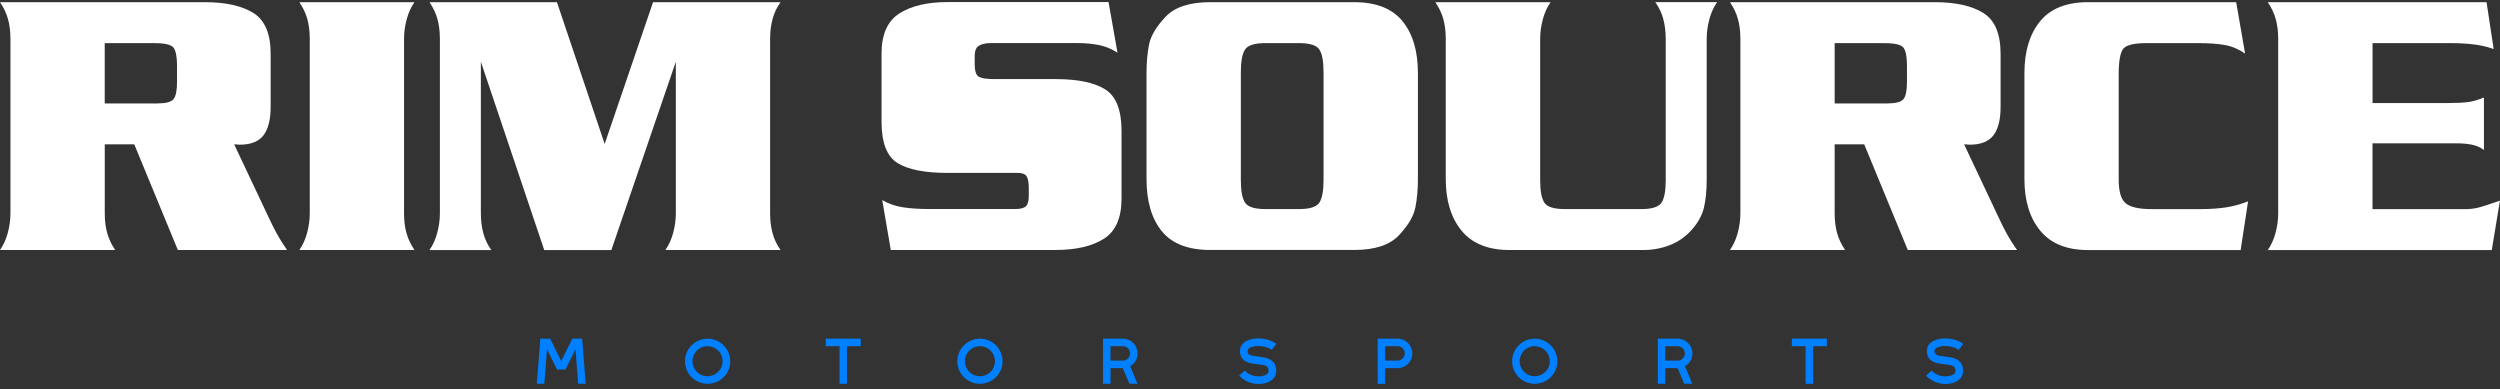 <svg width="302" height="47" viewBox="0 0 302 47" fill="none" xmlns="http://www.w3.org/2000/svg">
<rect x="0" y="0" width="302" height="47" fill="#333333" stroke="none"/>
<g clip-path="url(#clip0_10141_1121)">
<path d="M12.655 17.433V25.749C12.655 26.648 12.75 27.448 12.95 28.153C13.145 28.858 13.467 29.54 13.917 30.201H0C0.423 29.602 0.734 28.908 0.945 28.114C1.157 27.32 1.262 26.537 1.262 25.754V4.703C1.262 3.804 1.162 3.004 0.967 2.305C0.773 1.6 0.45 0.923 0 0.262H24.721C27.24 0.262 29.203 0.695 30.598 1.561C31.994 2.427 32.694 4.07 32.694 6.491V12.903C32.694 14.429 32.411 15.573 31.838 16.334C31.265 17.094 30.309 17.477 28.958 17.477L28.285 17.433L32.383 26.11C32.772 26.948 33.134 27.67 33.462 28.269C33.79 28.869 34.196 29.513 34.679 30.201H21.485L16.219 17.433H12.661H12.655ZM19.044 12.492C20.034 12.492 20.673 12.32 20.957 11.981C21.24 11.637 21.385 10.943 21.385 9.905V7.984C21.385 6.852 21.24 6.108 20.957 5.752C20.673 5.397 19.928 5.214 18.727 5.214H12.65V12.497H19.044V12.492Z" fill="white"/>
<path d="M50.07 0.262C49.648 0.862 49.336 1.555 49.125 2.349C48.914 3.143 48.808 3.926 48.808 4.703V25.754C48.808 26.654 48.903 27.453 49.103 28.158C49.297 28.863 49.62 29.54 50.07 30.201H36.158C36.581 29.602 36.892 28.908 37.104 28.114C37.315 27.32 37.421 26.537 37.421 25.754V4.703C37.421 3.804 37.321 3.004 37.126 2.305C36.931 1.6 36.609 0.923 36.158 0.262L50.07 0.262Z" fill="white"/>
<path d="M78.889 0.262H94.291C93.841 0.889 93.518 1.572 93.323 2.305C93.129 3.038 93.029 3.837 93.029 4.703V25.754C93.029 26.62 93.123 27.425 93.323 28.158C93.518 28.891 93.841 29.574 94.291 30.201H80.379C80.802 29.602 81.113 28.908 81.324 28.114C81.536 27.32 81.641 26.537 81.641 25.76V7.457L73.851 30.207H65.745L58.088 7.457V25.76C58.088 26.626 58.188 27.431 58.383 28.164C58.577 28.896 58.9 29.574 59.35 30.207H51.877C52.3 29.607 52.611 28.913 52.822 28.119C53.034 27.325 53.139 26.543 53.139 25.76V4.703C53.139 3.804 53.039 3.004 52.845 2.305C52.65 1.6 52.328 0.923 51.877 0.262H67.279L73.045 17.388L78.889 0.262Z" fill="white"/>
<path d="M134.992 6.374C134.33 5.925 133.602 5.619 132.807 5.453C132.012 5.286 131.117 5.203 130.127 5.203H119.768C119.106 5.203 118.606 5.308 118.261 5.514C117.916 5.719 117.744 6.136 117.744 6.757V7.779C117.744 8.578 117.911 9.078 118.239 9.267C118.567 9.461 119.201 9.555 120.129 9.555H127.513C130.182 9.555 132.179 9.966 133.502 10.793C134.82 11.62 135.481 13.286 135.481 15.806V23.989C135.481 26.326 134.77 27.947 133.341 28.847C131.917 29.746 129.971 30.196 127.508 30.196H107.608L106.574 24.172C107.352 24.622 108.203 24.916 109.12 25.049C110.038 25.183 111.05 25.249 112.162 25.249H122.654C123.282 25.249 123.71 25.138 123.938 24.911C124.166 24.683 124.277 24.272 124.277 23.673V22.729C124.277 22.068 124.194 21.596 124.027 21.313C123.86 21.03 123.493 20.886 122.926 20.886H114.458C111.728 20.886 109.715 20.492 108.425 19.698C107.135 18.904 106.49 17.238 106.49 14.696V6.485C106.49 4.154 107.213 2.533 108.653 1.617C110.093 0.706 112.028 0.251 114.464 0.251H133.913L134.992 6.363V6.374Z" fill="white"/>
<path d="M163.583 0.262C166.224 0.262 168.17 1.028 169.416 2.549C170.661 4.076 171.284 6.169 171.284 8.833V21.624C171.284 22.912 171.178 24.072 170.967 25.105C170.756 26.137 170.094 27.248 168.987 28.425C167.875 29.607 166.074 30.195 163.583 30.195H146.202C143.527 30.195 141.581 29.441 140.347 27.93C139.118 26.421 138.501 24.317 138.501 21.624V8.833C138.501 7.518 138.606 6.352 138.817 5.33C139.029 4.315 139.685 3.215 140.797 2.033C141.909 0.85 143.711 0.262 146.202 0.262L163.583 0.262ZM149.894 21.757C149.894 23.073 150.066 23.983 150.411 24.494C150.755 25.005 151.573 25.255 152.863 25.255H156.916C158.206 25.255 159.023 24.999 159.368 24.494C159.713 23.983 159.885 23.073 159.885 21.757V8.706C159.885 7.39 159.713 6.48 159.368 5.969C159.023 5.458 158.206 5.208 156.916 5.208H152.863C151.573 5.208 150.755 5.464 150.411 5.969C150.066 6.48 149.894 7.39 149.894 8.706V21.757Z" fill="white"/>
<path d="M187.314 0.262C186.892 0.862 186.58 1.556 186.369 2.349C186.158 3.143 186.052 3.926 186.052 4.703V21.757C186.052 23.073 186.224 23.984 186.569 24.494C186.914 25.005 187.731 25.255 189.021 25.255H198.296C199.558 25.255 200.358 25 200.703 24.494C201.048 23.984 201.22 23.073 201.22 21.757V4.703C201.22 3.837 201.12 3.038 200.926 2.3C200.731 1.567 200.408 0.884 199.958 0.257H207.431C207.009 0.856 206.697 1.55 206.486 2.344C206.275 3.138 206.169 3.921 206.169 4.698V21.624C206.169 23.029 206.058 24.189 205.83 25.105C205.607 26.021 205.124 26.893 204.39 27.731C203.656 28.569 202.777 29.191 201.754 29.596C200.731 30.001 199.652 30.201 198.512 30.201H182.349C179.769 30.201 177.839 29.424 176.561 27.87C175.282 26.315 174.648 24.233 174.648 21.63V4.703C174.648 3.804 174.548 3.005 174.353 2.305C174.159 1.6 173.836 0.923 173.386 0.262H187.297H187.314Z" fill="white"/>
<path d="M221.626 17.433V25.749C221.626 26.648 221.727 27.448 221.921 28.153C222.116 28.858 222.438 29.54 222.889 30.201H208.977C209.399 29.602 209.711 28.908 209.922 28.114C210.133 27.32 210.239 26.537 210.239 25.754V4.703C210.239 3.804 210.139 3.004 209.944 2.305C209.75 1.6 209.427 0.923 208.977 0.262H233.698C236.222 0.262 238.179 0.695 239.575 1.561C240.971 2.427 241.671 4.07 241.671 6.491V12.903C241.671 14.429 241.388 15.573 240.815 16.334C240.242 17.094 239.286 17.477 237.935 17.477L237.262 17.433L241.36 26.11C241.749 26.948 242.11 27.67 242.438 28.269C242.767 28.869 243.172 29.513 243.656 30.201H230.462L225.196 17.433H221.638H221.626ZM228.021 12.492C229.01 12.492 229.65 12.32 229.933 11.981C230.217 11.643 230.362 10.943 230.362 9.905V7.984C230.362 6.852 230.217 6.108 229.933 5.752C229.65 5.397 228.905 5.214 227.704 5.214H221.626V12.497H228.021V12.492Z" fill="white"/>
<path d="M271.202 6.469C270.423 5.93 269.606 5.586 268.75 5.436C267.893 5.286 266.837 5.208 265.575 5.208H259.314C257.785 5.208 256.84 5.441 256.478 5.902C256.117 6.369 255.939 7.407 255.939 9.022V21.674C255.939 23.14 256.222 24.105 256.795 24.566C257.368 25.033 258.402 25.26 259.903 25.26H265.847C266.926 25.26 267.927 25.194 268.844 25.06C269.762 24.927 270.668 24.677 271.569 24.317L270.668 30.207H252.252C249.672 30.207 247.743 29.429 246.464 27.875C245.185 26.321 244.551 24.239 244.551 21.635V8.833C244.551 6.202 245.18 4.115 246.442 2.571C247.704 1.028 249.639 0.262 252.252 0.262H270.129L271.207 6.469H271.202Z" fill="white"/>
<path d="M286.598 12.447H295.784C296.746 12.447 297.519 12.409 298.102 12.336C298.686 12.264 299.342 12.075 300.06 11.776V18.116C299.609 17.788 299.109 17.572 298.553 17.466C297.997 17.36 297.357 17.311 296.64 17.311H286.598V25.266H297.719C298.258 25.266 298.77 25.216 299.248 25.11C299.726 25.005 300.643 24.711 301.995 24.233L301.005 30.212H273.943C274.366 29.613 274.677 28.919 274.888 28.125C275.1 27.331 275.205 26.548 275.205 25.765V4.703C275.205 3.804 275.105 3.004 274.91 2.305C274.716 1.6 274.393 0.923 273.943 0.262H300.376L301.233 5.924C300.482 5.652 299.681 5.469 298.825 5.364C297.969 5.258 297.018 5.208 295.967 5.208H286.604V12.447H286.598Z" fill="white"/>
<path d="M65.272 40.91H66.456L67.796 43.619L69.136 40.91H70.321L70.754 46.356H69.842L69.52 42.198L68.308 44.641H67.29L66.078 42.198L65.756 46.356H64.844L65.277 40.91H65.272Z" fill="#0080FF"/>
<path d="M82.748 43.641C82.748 42.137 83.971 40.91 85.472 40.91C86.974 40.91 88.208 42.131 88.208 43.641C88.208 45.151 86.985 46.361 85.472 46.361C83.96 46.361 82.748 45.14 82.748 43.641ZM87.29 43.641C87.29 42.631 86.479 41.82 85.467 41.82C84.455 41.82 83.654 42.631 83.654 43.641C83.654 44.652 84.466 45.451 85.467 45.451C86.468 45.451 87.29 44.641 87.29 43.641Z" fill="#0080FF"/>
<path d="M101.419 41.82H99.751V40.91H103.982V41.82H102.314V46.361H101.414V41.82H101.419Z" fill="#0080FF"/>
<path d="M115.648 43.641C115.648 42.137 116.871 40.91 118.372 40.91C119.874 40.91 121.108 42.131 121.108 43.641C121.108 45.151 119.885 46.361 118.372 46.361C116.86 46.361 115.648 45.14 115.648 43.641ZM120.196 43.641C120.196 42.631 119.384 41.82 118.372 41.82C117.36 41.82 116.56 42.631 116.56 43.641C116.56 44.652 117.372 45.451 118.372 45.451C119.373 45.451 120.196 44.641 120.196 43.641Z" fill="#0080FF"/>
<path d="M133.24 40.91H135.643C136.621 40.91 137.427 41.715 137.427 42.692C137.427 43.358 137.066 43.935 136.527 44.235L137.411 46.356H136.432L135.637 44.468H134.158V46.356H133.246V40.91H133.24ZM135.643 43.563C136.121 43.563 136.515 43.169 136.515 42.692C136.515 42.215 136.126 41.82 135.643 41.82H134.152V43.563H135.643Z" fill="#0080FF"/>
<path d="M149.688 45.379L150.372 44.763C150.811 45.262 151.462 45.468 152.04 45.468C152.296 45.468 152.54 45.429 152.746 45.351C152.902 45.301 153.246 45.135 153.246 44.84C153.246 44.224 152.941 44.097 151.867 43.991C151.045 43.902 149.788 43.775 149.788 42.387C149.788 41.87 150.083 41.426 150.622 41.166C151.017 40.971 151.506 40.882 152.001 40.882C152.796 40.882 153.619 41.11 154.186 41.537L153.63 42.27C153.207 41.948 152.579 41.798 152.006 41.798C151.634 41.798 151.284 41.865 151.028 41.987C150.716 42.142 150.716 42.32 150.716 42.387C150.716 42.847 150.922 42.964 151.973 43.07C152.857 43.169 154.169 43.303 154.169 44.818C154.169 45.423 153.786 45.951 153.08 46.206C152.774 46.323 152.423 46.384 152.051 46.384C151.239 46.384 150.338 46.078 149.699 45.379H149.688Z" fill="#0080FF"/>
<path d="M166.424 40.91H168.826C169.805 40.91 170.611 41.715 170.611 42.692C170.611 43.669 169.81 44.474 168.826 44.474H167.325V46.361H166.424V40.916V40.91ZM168.826 43.563C169.304 43.563 169.699 43.169 169.699 42.692C169.699 42.215 169.304 41.82 168.826 41.82H167.325V43.563H168.826Z" fill="#0080FF"/>
<path d="M182.666 43.641C182.666 42.137 183.889 40.91 185.39 40.91C186.891 40.91 188.126 42.131 188.126 43.641C188.126 45.151 186.903 46.361 185.39 46.361C183.878 46.361 182.666 45.14 182.666 43.641ZM187.214 43.641C187.214 42.631 186.402 41.82 185.39 41.82C184.378 41.82 183.578 42.631 183.578 43.641C183.578 44.652 184.389 45.451 185.39 45.451C186.391 45.451 187.214 44.641 187.214 43.641Z" fill="#0080FF"/>
<path d="M200.258 40.91H202.66C203.639 40.91 204.445 41.715 204.445 42.692C204.445 43.358 204.084 43.935 203.544 44.235L204.429 46.356H203.45L202.655 44.468H201.176V46.356H200.264V40.91H200.258ZM202.66 43.563C203.139 43.563 203.533 43.169 203.533 42.692C203.533 42.215 203.139 41.82 202.66 41.82H201.17V43.563H202.66Z" fill="#0080FF"/>
<path d="M218.123 41.82H216.455V40.91H220.687V41.82H219.019V46.361H218.118V41.82H218.123Z" fill="#0080FF"/>
<path d="M232.664 45.379L233.347 44.763C233.787 45.262 234.437 45.468 235.016 45.468C235.271 45.468 235.516 45.429 235.722 45.351C235.877 45.301 236.222 45.135 236.222 44.84C236.222 44.224 235.916 44.097 234.843 43.991C234.02 43.902 232.764 43.775 232.764 42.387C232.764 41.87 233.058 41.426 233.598 41.166C233.987 40.971 234.482 40.882 234.977 40.882C235.772 40.882 236.595 41.11 237.162 41.537L236.606 42.27C236.183 41.948 235.56 41.798 234.982 41.798C234.61 41.798 234.259 41.865 234.004 41.987C233.692 42.142 233.692 42.32 233.692 42.387C233.692 42.847 233.898 42.964 234.949 43.07C235.833 43.169 237.145 43.303 237.145 44.818C237.145 45.423 236.761 45.951 236.055 46.206C235.749 46.323 235.399 46.384 235.027 46.384C234.215 46.384 233.314 46.078 232.675 45.379H232.664Z" fill="#0080FF"/>
</g>
<defs>
<clipPath id="clip0_10141_1121">
<rect width="302" height="46.127" fill="white" transform="translate(0 0.262)"/>
</clipPath>
</defs>
</svg>
